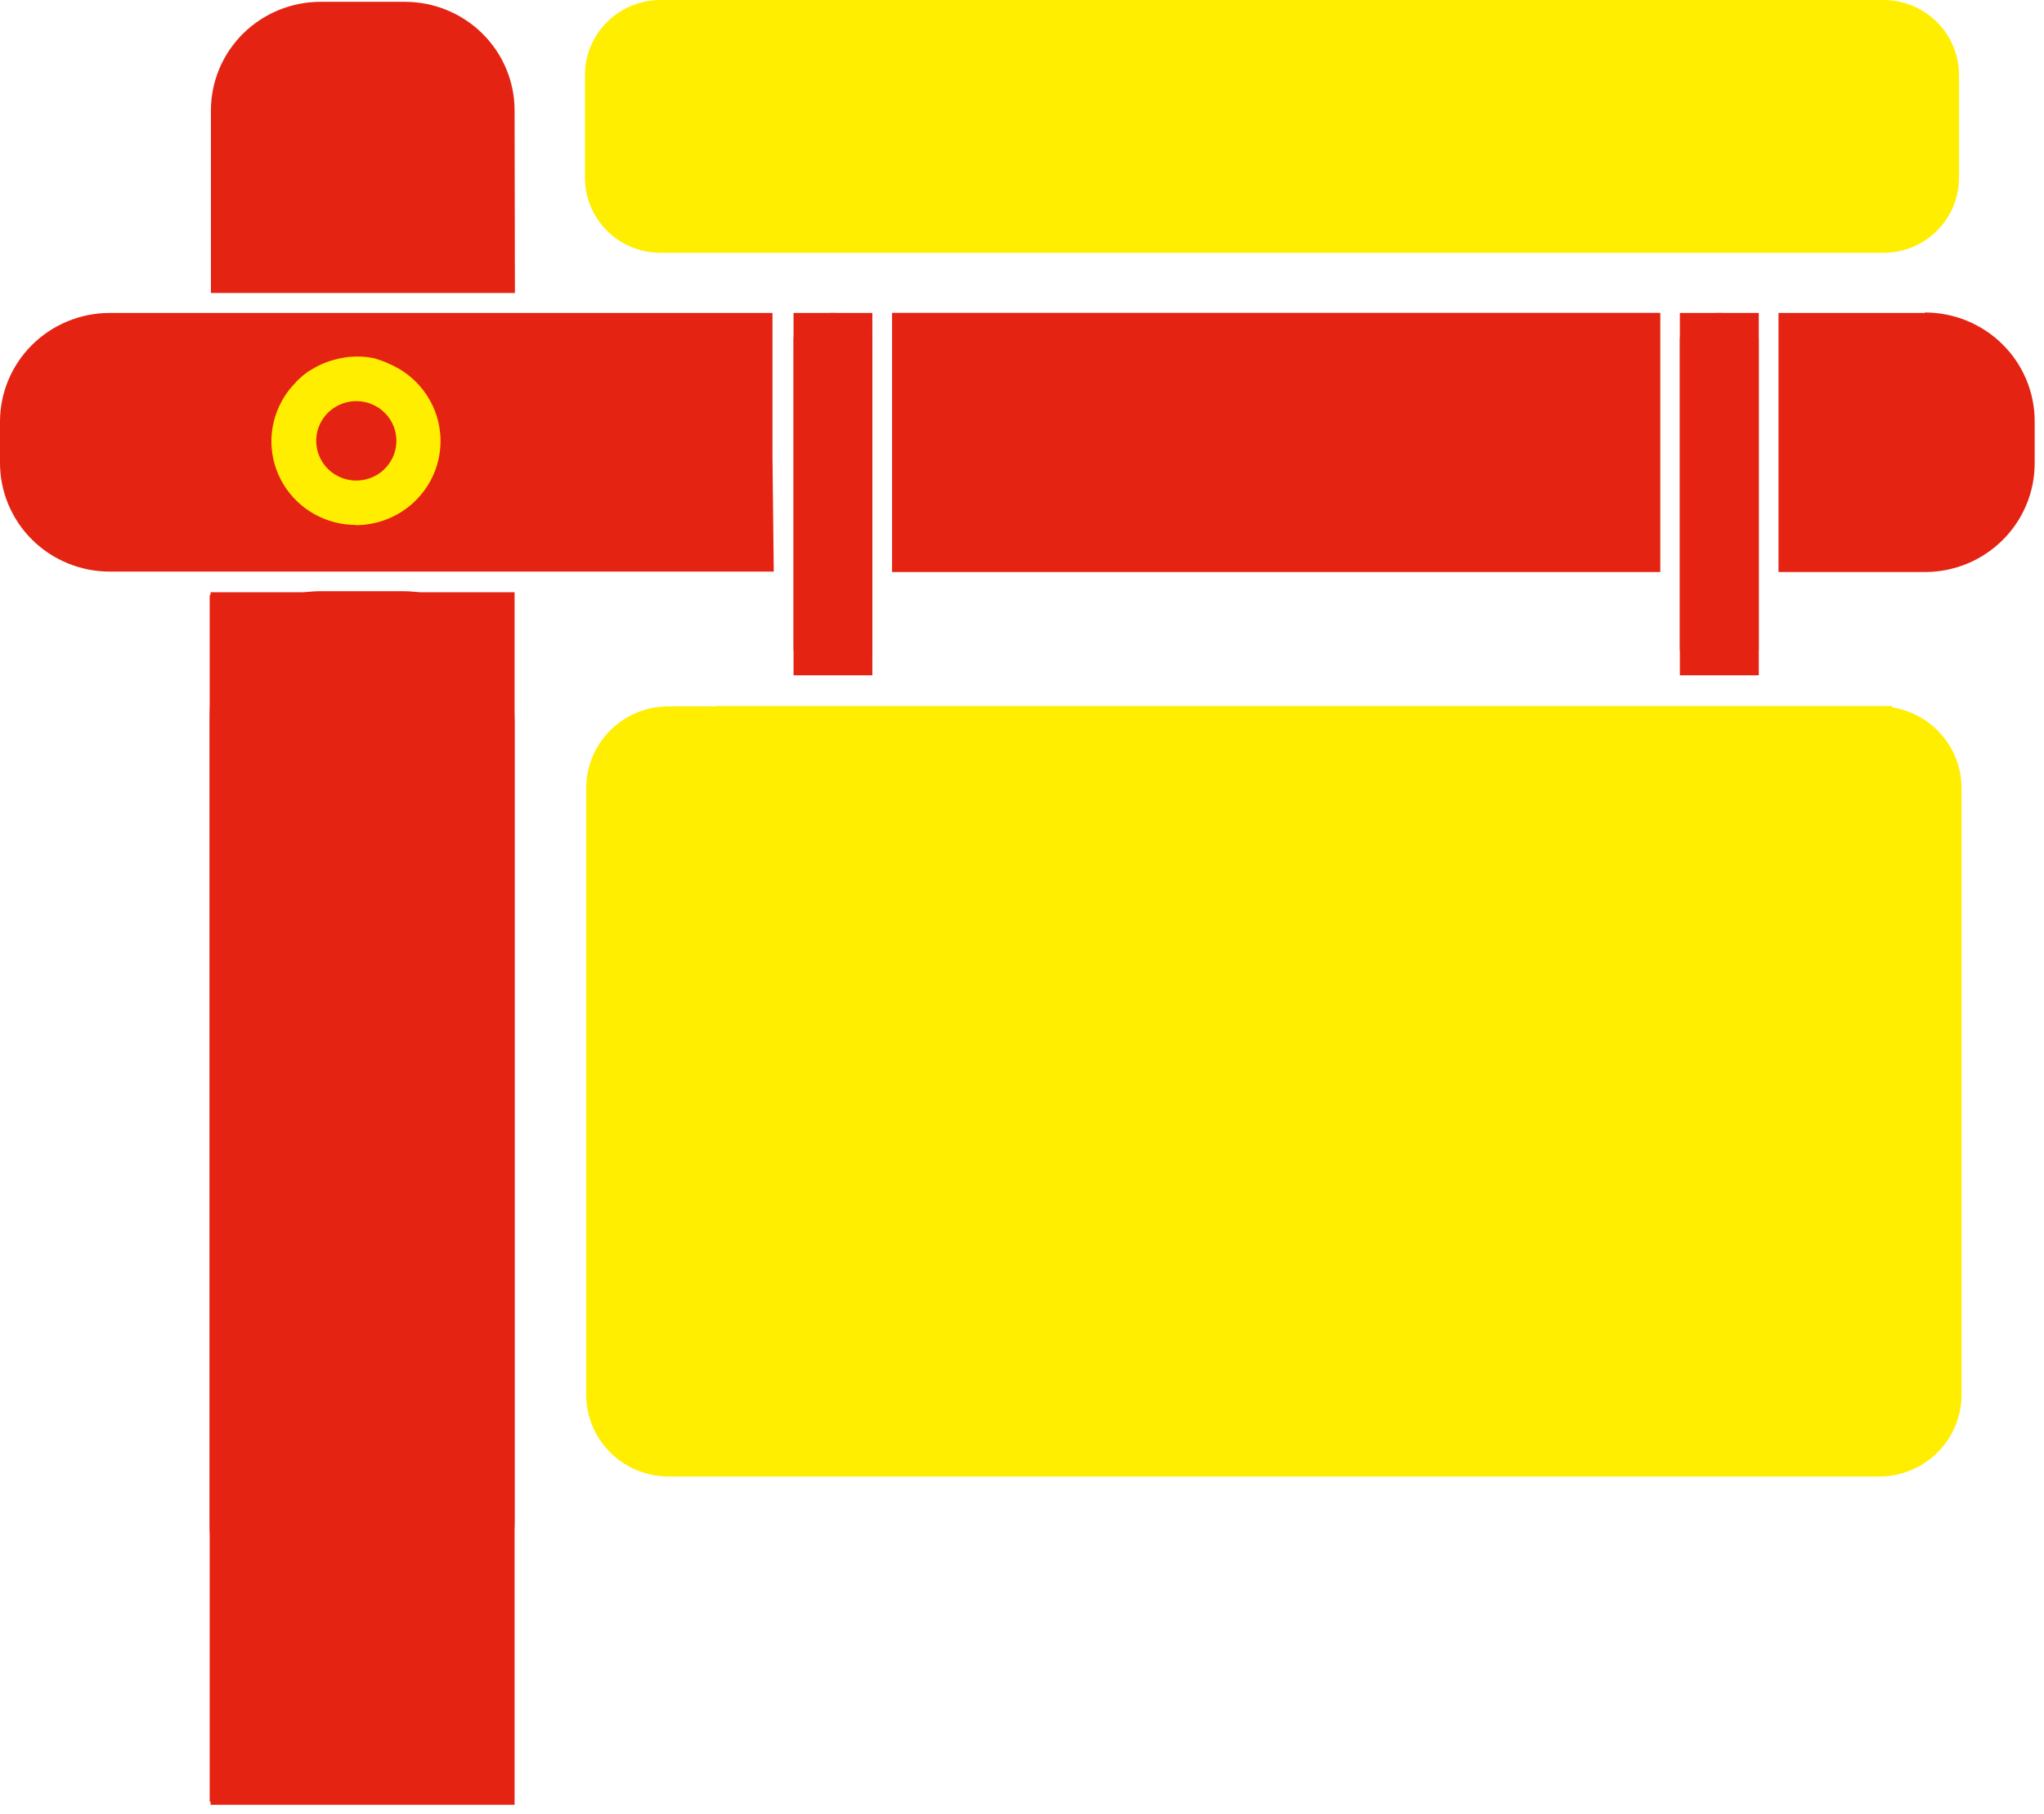 <svg width="80" height="71" viewBox="0 0 80 71" fill="none" xmlns="http://www.w3.org/2000/svg">
<g clip-path="url(#clip0_5_278)">
<path d="M36.709 32.119H34.098V40.395H36.709V32.119Z" fill="url(#paint0_linear_5_278)"/>
<path d="M36.709 47.393H34.098V55.668H36.709V47.393Z" fill="url(#paint1_linear_5_278)"/>
<path d="M38.72 30.092H32.647V32.128H38.72V30.092Z" fill="url(#paint2_linear_5_278)"/>
<path d="M14.319 16.069C14.009 16.068 13.705 16.158 13.446 16.328C13.188 16.498 12.986 16.741 12.867 17.025C12.747 17.309 12.715 17.621 12.775 17.923C12.835 18.225 12.984 18.502 13.204 18.72C13.423 18.938 13.703 19.086 14.007 19.147C14.311 19.207 14.627 19.177 14.914 19.059C15.201 18.942 15.446 18.742 15.619 18.487C15.792 18.231 15.884 17.93 15.884 17.623C15.884 17.419 15.844 17.217 15.766 17.028C15.688 16.84 15.572 16.668 15.427 16.524C15.282 16.38 15.109 16.265 14.919 16.187C14.729 16.109 14.525 16.069 14.319 16.069Z" fill="#9D9D9C"/>
<path d="M35.753 30.784H35.126V31.405H35.753V30.784Z" fill="url(#paint3_linear_5_278)"/>
<path d="M39.49 30.092H38.873V34.241H39.49V30.092Z" fill="url(#paint4_linear_5_278)"/>
<path d="M39.49 5.176H38.873V9.325H39.49V5.176Z" fill="url(#paint5_linear_5_278)"/>
<path d="M74.189 30.092H73.571V34.241H74.189V30.092Z" fill="url(#paint6_linear_5_278)"/>
<path d="M74.189 5.176H73.571V9.325H74.189V5.176Z" fill="url(#paint7_linear_5_278)"/>
<path d="M36.682 28.654H34.297V29.935H36.682V28.654Z" fill="url(#paint8_linear_5_278)"/>
<path d="M48.571 30.083H46.483V32.151H48.571V30.083Z" fill="url(#paint9_linear_5_278)"/>
<path d="M74.427 28.006H28.418V37.858H74.427V28.006Z" fill="#9D9D9C"/>
<path d="M8.242 23.286H8.206V59.706C8.207 60.834 8.66 61.915 9.466 62.712C10.271 63.509 11.364 63.957 12.502 63.957H15.812C16.964 63.922 18.057 63.446 18.864 62.631C19.67 61.815 20.128 60.722 20.14 59.581V23.183H8.242V23.286Z" fill="#E42313"/>
<path d="M36.366 31.784H33.756V40.06H36.366V31.784Z" fill="url(#paint10_linear_5_278)"/>
<path d="M8.242 70.522H8.206V28.095C8.206 25.362 10.131 23.143 12.502 23.143H15.812C17.895 23.143 19.63 24.853 20.023 27.122C20.099 27.491 20.138 27.866 20.14 28.243V70.647H8.242V70.522Z" fill="#E42313"/>
<path d="M36.366 47.053H33.756V55.329H36.366V47.053Z" fill="url(#paint11_linear_5_278)"/>
<path d="M32.597 26.434C33.454 26.434 34.143 25.988 34.143 25.385V12.25H31.059V25.385C31.059 25.965 31.749 26.434 32.597 26.434Z" fill="#E42313"/>
<path d="M39.121 29.726H38.503V33.874H39.121V29.726Z" fill="url(#paint12_linear_5_278)"/>
<path d="M32.597 12.25C33.454 12.25 34.143 12.697 34.143 13.295V26.434H31.059V13.295C31.059 12.719 31.749 12.25 32.597 12.25Z" fill="#E42313"/>
<path d="M39.121 4.81H38.503V8.959H39.121V4.81Z" fill="url(#paint13_linear_5_278)"/>
<path d="M67.295 26.434C68.151 26.434 68.837 25.988 68.837 25.385V12.25H65.748V25.385C65.748 25.965 66.438 26.434 67.29 26.434" fill="#E42313"/>
<path d="M73.819 29.726H73.201V33.874H73.819V29.726Z" fill="url(#paint14_linear_5_278)"/>
<path d="M67.295 12.25C68.151 12.25 68.837 12.697 68.837 13.295V26.434H65.748V13.295C65.748 12.719 66.438 12.25 67.29 12.25" fill="#E42313"/>
<path d="M73.819 4.81H73.201V8.959H73.819V4.81Z" fill="url(#paint15_linear_5_278)"/>
<path d="M73.548 27.649H69.576V29.699C69.71 29.836 69.831 29.986 69.937 30.145C69.973 30.194 70 30.248 70.032 30.297C70.103 30.412 70.168 30.532 70.225 30.654C70.252 30.712 70.279 30.775 70.302 30.833C70.354 30.965 70.396 31.101 70.428 31.239C70.428 31.297 70.46 31.347 70.469 31.4C70.51 31.603 70.532 31.809 70.532 32.017C70.534 32.565 70.398 33.104 70.137 33.587C69.875 34.07 69.496 34.481 69.034 34.782C68.572 35.084 68.041 35.266 67.49 35.313C66.939 35.36 66.385 35.27 65.877 35.052C65.37 34.833 64.926 34.493 64.585 34.061C64.244 33.63 64.017 33.121 63.924 32.58C63.832 32.04 63.877 31.485 64.055 30.967C64.234 30.448 64.54 29.981 64.946 29.609V27.649H34.878V29.699C35.348 30.166 35.665 30.761 35.791 31.408C35.916 32.056 35.843 32.725 35.581 33.331C35.319 33.937 34.88 34.451 34.321 34.808C33.762 35.165 33.108 35.349 32.442 35.334C31.777 35.32 31.131 35.109 30.588 34.729C30.045 34.349 29.629 33.816 29.393 33.2C29.158 32.583 29.114 31.911 29.267 31.27C29.42 30.628 29.763 30.047 30.253 29.6V27.649H26.168C25.312 27.65 24.492 27.987 23.888 28.587C23.284 29.186 22.944 29.999 22.944 30.846V54.601C22.944 55.448 23.284 56.261 23.888 56.86C24.492 57.46 25.312 57.797 26.168 57.799H73.548C74.404 57.797 75.224 57.46 75.828 56.86C76.432 56.261 76.772 55.448 76.772 54.601V30.837C76.769 29.992 76.429 29.181 75.825 28.584C75.221 27.986 74.402 27.65 73.548 27.649Z" fill="#FFEE00"/>
<path d="M20.14 4.323C20.14 3.195 19.688 2.114 18.883 1.317C18.078 0.519 16.986 0.071 15.848 0.071H12.547C11.984 0.071 11.426 0.181 10.905 0.395C10.384 0.609 9.911 0.922 9.512 1.317C9.114 1.712 8.798 2.18 8.582 2.696C8.366 3.212 8.255 3.765 8.255 4.323V11.469H20.153L20.14 4.323Z" fill="#E42313"/>
<path d="M36.312 28.288H33.927V29.569H36.312V28.288Z" fill="url(#paint16_linear_5_278)"/>
<path d="M64.982 22.392V12.246H34.914V19.556V22.392H42.529H64.982Z" fill="#E42313"/>
<path d="M75.338 12.25H69.608V22.392H75.338C76.477 22.392 77.569 21.945 78.375 21.147C79.18 20.35 79.634 19.269 79.635 18.141V16.484C79.634 15.356 79.18 14.274 78.375 13.477C77.569 12.68 76.477 12.232 75.338 12.232" fill="#E42313"/>
<path d="M48.201 29.717H46.114V31.784H48.201V29.717Z" fill="url(#paint17_linear_5_278)"/>
<path d="M73.71 0H25.857C24.221 0 22.895 1.314 22.895 2.934V6.962C22.895 8.583 24.221 9.897 25.857 9.897H73.71C75.347 9.897 76.673 8.583 76.673 6.962V2.934C76.673 1.314 75.347 0 73.71 0Z" fill="#FFEE00"/>
<path d="M74.058 27.635H28.048V37.487H74.058V27.635Z" fill="#FFEE00"/>
<path d="M18.445 13.496H9.59V22.098H18.445V13.496Z" fill="#FFEE00"/>
<path d="M13.95 20.548C13.375 20.552 12.809 20.407 12.308 20.128C11.807 19.849 11.388 19.445 11.092 18.957C10.797 18.469 10.635 17.913 10.623 17.343C10.611 16.774 10.749 16.212 11.023 15.711L11.096 15.582C11.163 15.475 11.231 15.372 11.307 15.274L11.434 15.122L11.664 14.872C11.785 14.755 11.914 14.648 12.051 14.55L12.241 14.438C12.347 14.374 12.457 14.316 12.57 14.264L12.773 14.18C12.898 14.134 13.026 14.095 13.156 14.063L13.345 14.019C13.768 13.935 14.203 13.935 14.626 14.019L14.729 14.05C14.909 14.103 15.084 14.17 15.252 14.251C15.953 14.555 16.526 15.089 16.875 15.763C17.224 16.436 17.328 17.209 17.169 17.95C17.01 18.69 16.598 19.354 16.003 19.829C15.407 20.304 14.664 20.561 13.9 20.557L13.95 20.548ZM30.234 17.909V12.25H4.297C3.161 12.25 2.072 12.695 1.266 13.489C0.461 14.282 0.006 15.359 0 16.484V18.123C0.001 19.251 0.454 20.332 1.26 21.13C2.066 21.927 3.158 22.375 4.297 22.375H30.284L30.234 17.909Z" fill="#E42313"/>
<path d="M13.95 15.702C13.639 15.701 13.335 15.792 13.077 15.962C12.818 16.132 12.616 16.375 12.497 16.659C12.377 16.943 12.346 17.255 12.406 17.557C12.466 17.859 12.615 18.136 12.834 18.354C13.053 18.572 13.333 18.72 13.637 18.78C13.942 18.841 14.257 18.81 14.544 18.693C14.831 18.575 15.077 18.376 15.249 18.12C15.422 17.865 15.514 17.564 15.514 17.256C15.515 17.053 15.475 16.851 15.396 16.662C15.318 16.474 15.203 16.302 15.057 16.158C14.912 16.013 14.739 15.899 14.549 15.821C14.359 15.743 14.155 15.702 13.95 15.702Z" fill="#E42313"/>
</g>
<defs>
<linearGradient id="paint0_linear_5_278" x1="35.941" y1="31.119" x2="35.941" y2="40.055" gradientUnits="userSpaceOnUse">
<stop stop-color="#756D6B"/>
<stop offset="0.01" stop-color="#756D6B"/>
<stop offset="1" stop-color="#2D2A28"/>
</linearGradient>
<linearGradient id="paint1_linear_5_278" x1="48077.5" y1="-662.862" x2="48077.5" y2="-714.604" gradientUnits="userSpaceOnUse">
<stop stop-color="#756D6B"/>
<stop offset="0.01" stop-color="#756D6B"/>
<stop offset="1" stop-color="#2D2A28"/>
</linearGradient>
<linearGradient id="paint2_linear_5_278" x1="10193.3" y1="564.308" x2="10193.3" y2="684.621" gradientUnits="userSpaceOnUse">
<stop stop-color="#756D6B"/>
<stop offset="0.01" stop-color="#756D6B"/>
<stop offset="1" stop-color="#2D2A28"/>
</linearGradient>
<linearGradient id="paint3_linear_5_278" x1="1705.72" y1="723.834" x2="1705.72" y2="736.256" gradientUnits="userSpaceOnUse">
<stop stop-color="#756D6B"/>
<stop offset="0.01" stop-color="#756D6B"/>
<stop offset="1" stop-color="#2D2A28"/>
</linearGradient>
<linearGradient id="paint4_linear_5_278" x1="22921.5" y1="798.274" x2="22921.5" y2="810.517" gradientUnits="userSpaceOnUse">
<stop stop-color="#756D6B"/>
<stop offset="0.01" stop-color="#756D6B"/>
<stop offset="1" stop-color="#2D2A28"/>
</linearGradient>
<linearGradient id="paint5_linear_5_278" x1="22418.2" y1="-765.617" x2="22418.2" y2="-777.859" gradientUnits="userSpaceOnUse">
<stop stop-color="#756D6B"/>
<stop offset="0.01" stop-color="#756D6B"/>
<stop offset="1" stop-color="#2D2A28"/>
</linearGradient>
<linearGradient id="paint6_linear_5_278" x1="22956.2" y1="1486.02" x2="22956.2" y2="1498.26" gradientUnits="userSpaceOnUse">
<stop stop-color="#756D6B"/>
<stop offset="0.01" stop-color="#756D6B"/>
<stop offset="1" stop-color="#2D2A28"/>
</linearGradient>
<linearGradient id="paint7_linear_5_278" x1="22452.9" y1="-1453.36" x2="22452.9" y2="-1465.61" gradientUnits="userSpaceOnUse">
<stop stop-color="#756D6B"/>
<stop offset="0.01" stop-color="#756D6B"/>
<stop offset="1" stop-color="#2D2A28"/>
</linearGradient>
<linearGradient id="paint8_linear_5_278" x1="5633.83" y1="671.522" x2="5633.83" y2="718.772" gradientUnits="userSpaceOnUse">
<stop stop-color="#756D6B"/>
<stop offset="0.01" stop-color="#756D6B"/>
<stop offset="1" stop-color="#2D2A28"/>
</linearGradient>
<linearGradient id="paint9_linear_5_278" x1="10400" y1="918.968" x2="10400" y2="960.322" gradientUnits="userSpaceOnUse">
<stop stop-color="#756D6B"/>
<stop offset="0.01" stop-color="#756D6B"/>
<stop offset="1" stop-color="#2D2A28"/>
</linearGradient>
<linearGradient id="paint10_linear_5_278" x1="47761.9" y1="656.191" x2="47761.9" y2="707.933" gradientUnits="userSpaceOnUse">
<stop stop-color="#756D6B"/>
<stop offset="0.01" stop-color="#756D6B"/>
<stop offset="1" stop-color="#2D2A28"/>
</linearGradient>
<linearGradient id="paint11_linear_5_278" x1="48070.3" y1="-656.41" x2="48070.3" y2="-708.152" gradientUnits="userSpaceOnUse">
<stop stop-color="#756D6B"/>
<stop offset="0.01" stop-color="#756D6B"/>
<stop offset="1" stop-color="#2D2A28"/>
</linearGradient>
<linearGradient id="paint12_linear_5_278" x1="22913.5" y1="790.58" x2="22913.5" y2="802.823" gradientUnits="userSpaceOnUse">
<stop stop-color="#756D6B"/>
<stop offset="0.01" stop-color="#756D6B"/>
<stop offset="1" stop-color="#2D2A28"/>
</linearGradient>
<linearGradient id="paint13_linear_5_278" x1="22410.2" y1="-758.655" x2="22410.2" y2="-770.898" gradientUnits="userSpaceOnUse">
<stop stop-color="#756D6B"/>
<stop offset="0.01" stop-color="#756D6B"/>
<stop offset="1" stop-color="#2D2A28"/>
</linearGradient>
<linearGradient id="paint14_linear_5_278" x1="22948.4" y1="1478.33" x2="22948.4" y2="1490.57" gradientUnits="userSpaceOnUse">
<stop stop-color="#756D6B"/>
<stop offset="0.01" stop-color="#756D6B"/>
<stop offset="1" stop-color="#2D2A28"/>
</linearGradient>
<linearGradient id="paint15_linear_5_278" x1="22445.1" y1="-1446.4" x2="22445.1" y2="-1458.64" gradientUnits="userSpaceOnUse">
<stop stop-color="#756D6B"/>
<stop offset="0.01" stop-color="#756D6B"/>
<stop offset="1" stop-color="#2D2A28"/>
</linearGradient>
<linearGradient id="paint16_linear_5_278" x1="5626.05" y1="663.831" x2="5626.05" y2="711.081" gradientUnits="userSpaceOnUse">
<stop stop-color="#756D6B"/>
<stop offset="0.01" stop-color="#756D6B"/>
<stop offset="1" stop-color="#2D2A28"/>
</linearGradient>
<linearGradient id="paint17_linear_5_278" x1="10392.2" y1="911.278" x2="10392.2" y2="952.633" gradientUnits="userSpaceOnUse">
<stop stop-color="#756D6B"/>
<stop offset="0.01" stop-color="#756D6B"/>
<stop offset="1" stop-color="#2D2A28"/>
</linearGradient>
<clipPath id="clip0_5_278">
<rect width="80" height="71" fill="white"/>
</clipPath>
</defs>
</svg>
